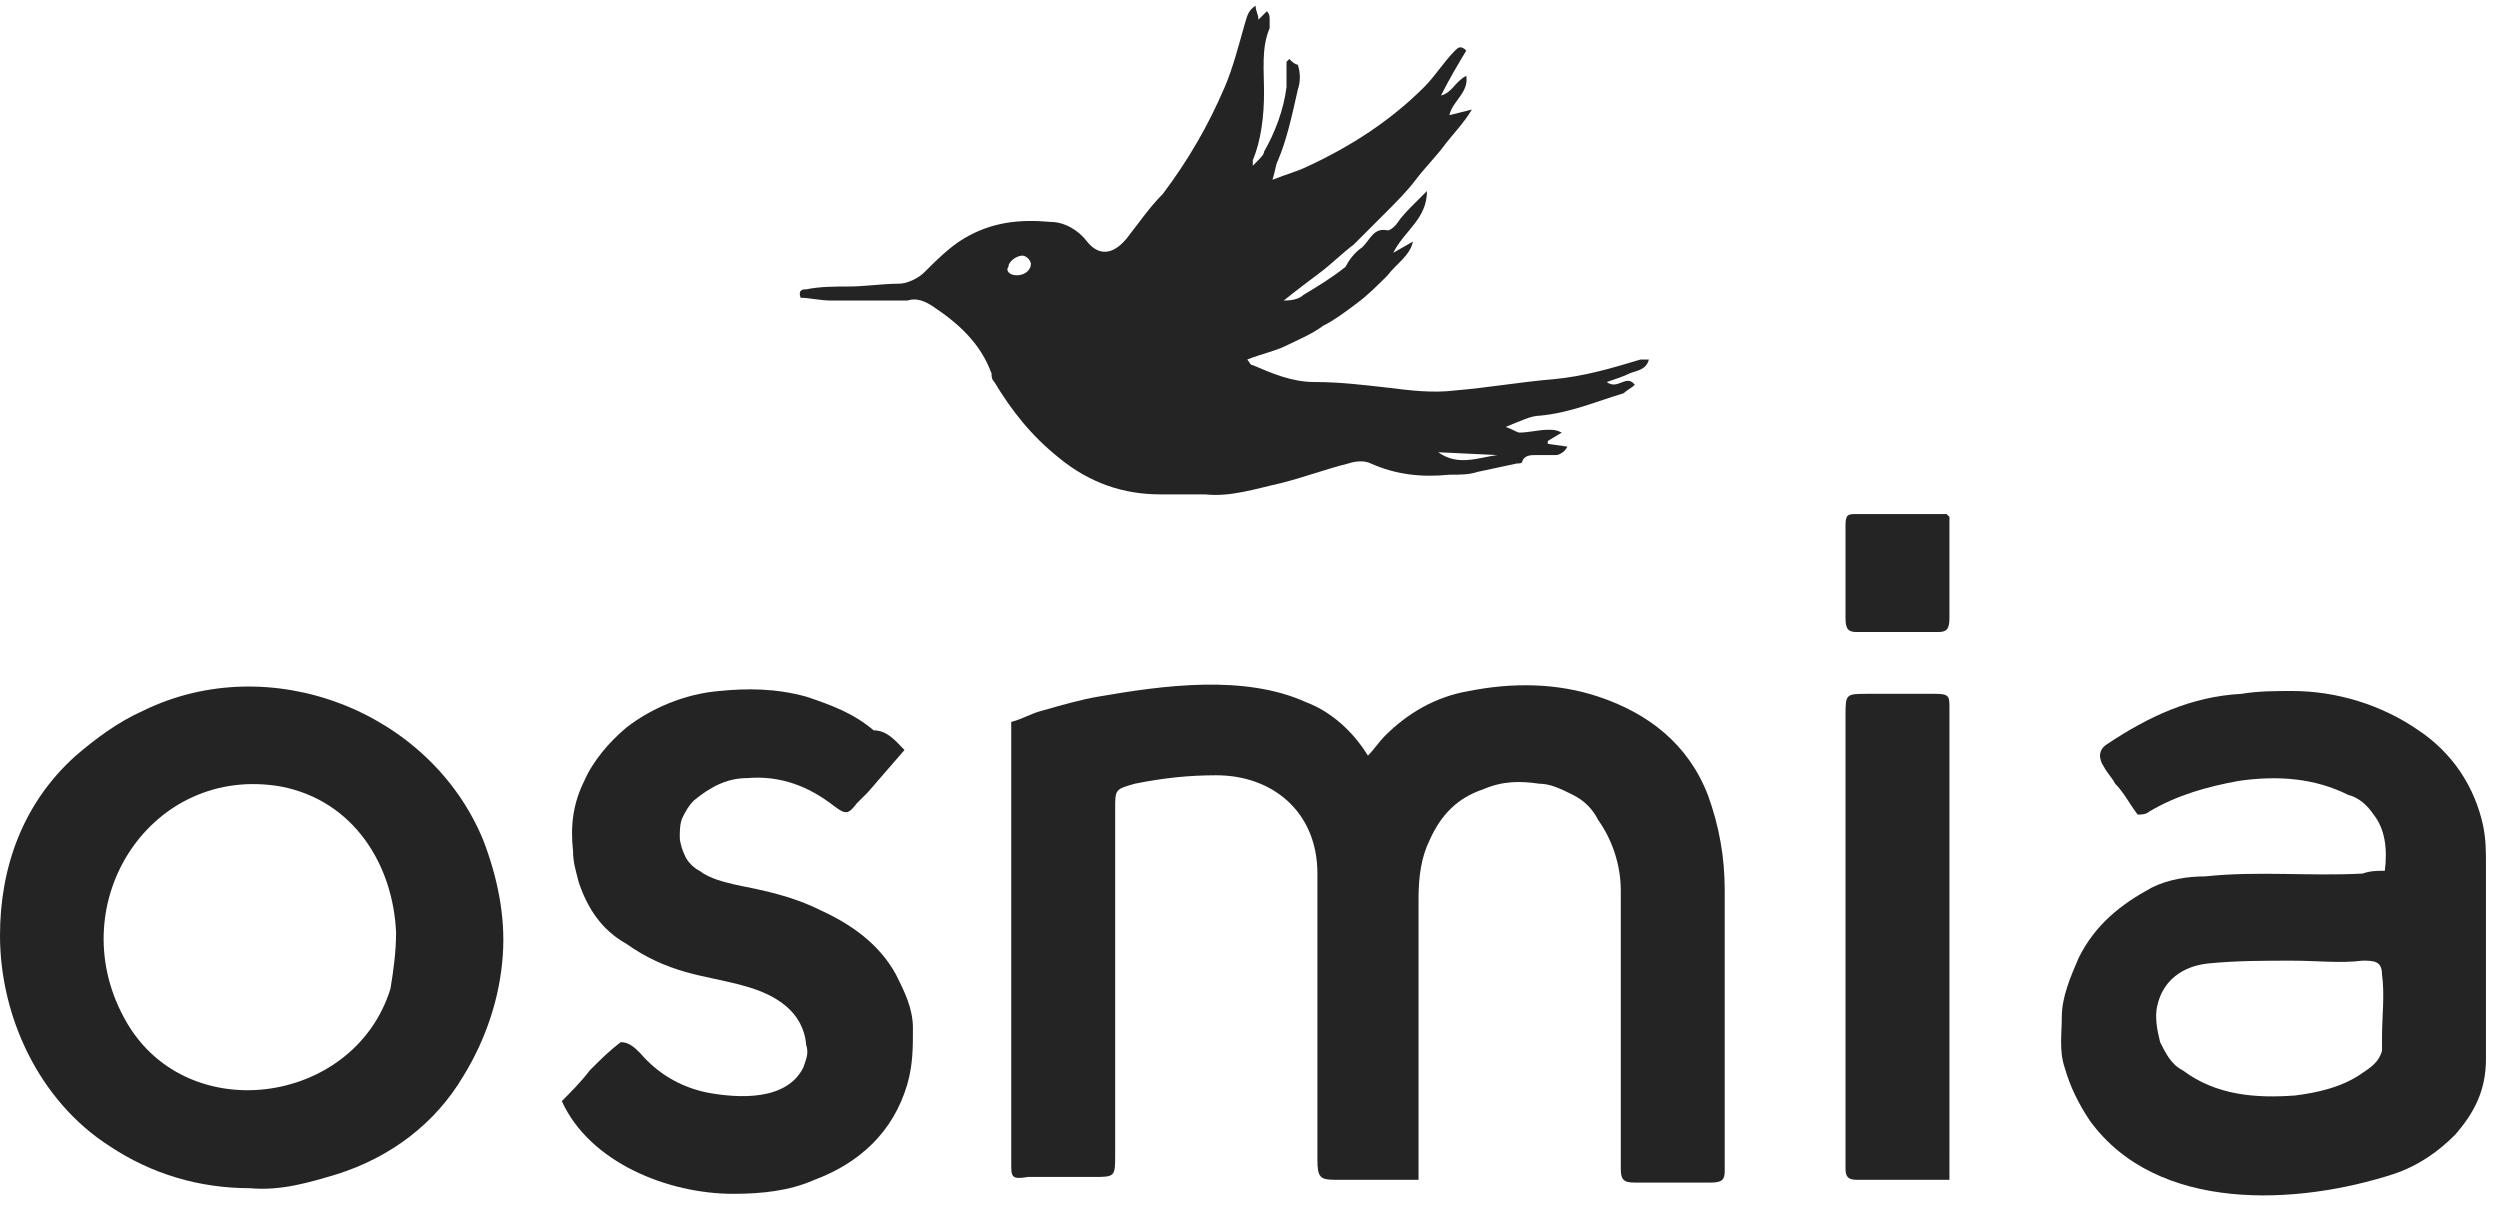 <?xml version="1.0" encoding="utf-8"?>
<!-- Generator: Adobe Illustrator 26.5.0, SVG Export Plug-In . SVG Version: 6.00 Build 0)  -->
<svg version="1.1" id="Layer_1" xmlns="http://www.w3.org/2000/svg" xmlns:xlink="http://www.w3.org/1999/xlink" x="0px" y="0px"
	 viewBox="0 0 89 43" style="enable-background:new 0 0 89 43;" xml:space="preserve">
<style type="text/css">
	.st0{fill:#242424;}
</style>
<path class="st0" d="M36,25.7c0.4-0.1,0.7-0.3,1.1-0.4c0.7-0.2,1.4-0.4,2-0.5c2.3-0.4,5.2-0.8,7.4,0.2c0.8,0.3,1.5,0.9,2,1.6
	l0.2,0.3c0.2-0.2,0.4-0.5,0.6-0.7c0.8-0.8,1.8-1.4,3-1.6c1.5-0.3,3.1-0.3,4.6,0.2c1.8,0.6,3.2,1.7,3.9,3.5c0.4,1.1,0.6,2.2,0.6,3.4
	c0,3.2,0,6.4,0,9.6c0,0.1,0,0.2,0,0.4c0,0.3-0.1,0.4-0.5,0.4c-0.9,0-1.8,0-2.7,0c-0.4,0-0.5-0.1-0.5-0.5c0-0.7,0-1.4,0-2.1
	c0-2.6,0-5.2,0-7.8c0-0.9-0.3-1.8-0.8-2.5c-0.2-0.4-0.5-0.7-0.9-0.9c-0.4-0.2-0.8-0.4-1.2-0.4c-0.7-0.1-1.3-0.1-2,0.2
	c-0.9,0.3-1.5,0.9-1.9,1.8c-0.3,0.6-0.4,1.3-0.4,2.1c0,3.1,0,6.3,0,9.4v0.6c0,0,0,0,0,0c0,0,0,0,0,0C50,42,49.5,42,49,42
	c-0.5,0-1,0-1.5,0c-0.5,0-0.6-0.1-0.6-0.7c0-3.3,0-6.6,0-9.9c0-0.1,0-0.2,0-0.3c0-2.2-1.6-3.5-3.6-3.5c-1,0-1.9,0.1-2.9,0.3
	c-0.7,0.2-0.7,0.2-0.7,0.9v12.3c0,0.8,0,0.8-0.8,0.8c-0.8,0-1.5,0-2.3,0C36,42,36,41.9,36,41.4c0-5.1,0-10.2,0-15.3
	C36,25.9,36,25.8,36,25.7z"/>
<path class="st0" d="M58.7,12.8c-0.1,0.4-0.5,0.4-0.7,0.5c-0.2,0.1-0.5,0.2-0.8,0.3c0.4,0.3,0.7-0.3,1,0.1c-0.1,0.1-0.3,0.2-0.4,0.3
	c-1,0.3-1.9,0.7-3,0.8c-0.3,0-0.7,0.2-1.2,0.4c0.3,0.1,0.4,0.2,0.5,0.2c0.3,0,0.7-0.1,1-0.1c0.2,0,0.3,0,0.5,0.1l-0.5,0.3l0,0.1
	l0.7,0.1c-0.1,0.2-0.3,0.3-0.4,0.3c-0.2,0-0.4,0-0.7,0c-0.2,0-0.4,0-0.5,0.2c0,0.1-0.1,0.1-0.2,0.1c-0.5,0.1-0.9,0.2-1.4,0.3
	c-0.3,0.1-0.6,0.1-1,0.1c-1,0.1-1.9,0-2.8-0.4c-0.2-0.1-0.5-0.1-0.8,0c-0.8,0.2-1.6,0.5-2.4,0.7c-0.9,0.2-1.8,0.5-2.7,0.4
	c-0.5,0-1,0-1.6,0c-1.3,0-2.5-0.4-3.6-1.3c-1-0.8-1.7-1.7-2.3-2.7c-0.1-0.1-0.1-0.2-0.1-0.3c-0.4-1.1-1.2-1.8-2.1-2.4
	c-0.3-0.2-0.6-0.3-0.9-0.2c-0.9,0-1.8,0-2.7,0c-0.4,0-0.8-0.1-1.1-0.1c-0.1-0.3,0.1-0.3,0.2-0.3c0.5-0.1,1-0.1,1.5-0.1
	c0.6,0,1.2-0.1,1.8-0.1c0.3,0,0.7-0.2,0.9-0.4c0.4-0.4,0.9-0.9,1.4-1.2c1-0.6,2-0.7,3.1-0.6c0.5,0,1,0.3,1.3,0.7
	c0.4,0.5,0.9,0.5,1.4-0.1c0.4-0.5,0.8-1.1,1.3-1.6c0.9-1.2,1.6-2.4,2.2-3.8c0.3-0.7,0.5-1.5,0.7-2.2c0.1-0.3,0.1-0.5,0.4-0.7
	c0,0.2,0.1,0.3,0.1,0.5l0.3-0.3c0.1,0.1,0.1,0.2,0.1,0.3c0,0.1,0,0.2,0,0.3c-0.3,0.7-0.2,1.5-0.2,2.3c0,0.8-0.1,1.7-0.4,2.4
	c0,0,0,0.1,0,0.2C44.9,5.6,45,5.5,45,5.4c0.4-0.7,0.7-1.5,0.8-2.3c0-0.3,0-0.6,0-0.9l0.1-0.1c0.1,0.1,0.2,0.2,0.3,0.2
	c0.1,0.3,0.1,0.6,0,0.9C46,4.1,45.8,5,45.5,5.7c-0.1,0.2-0.1,0.4-0.2,0.7c0.5-0.2,0.9-0.3,1.3-0.5c1.5-0.7,2.9-1.6,4.1-2.8
	c0.4-0.4,0.7-0.9,1.1-1.3c0.1-0.1,0.2-0.2,0.4,0c-0.3,0.5-0.6,1-0.9,1.6c0.4-0.1,0.5-0.5,0.9-0.7c0.1,0.6-0.5,0.9-0.6,1.4l0.8-0.2
	c-0.3,0.5-0.7,0.9-1,1.3c-0.3,0.4-0.7,0.8-1,1.2c-0.3,0.4-0.7,0.8-1.1,1.2c-0.4,0.4-0.7,0.7-1.1,1.1c-0.4,0.3-0.8,0.7-1.2,1
	c-0.4,0.3-0.8,0.6-1.3,1c0.4,0,0.6-0.1,0.7-0.2c0.5-0.3,1-0.6,1.5-1C48,9.3,48.2,9,48.5,8.8c0.3-0.3,0.4-0.7,0.9-0.6
	c0.1,0,0.2-0.1,0.3-0.2c0.2-0.3,0.4-0.5,0.7-0.8c0.1-0.1,0.2-0.2,0.4-0.4c0,1-0.8,1.4-1.2,2.2l0.7-0.4c-0.1,0.5-0.6,0.8-0.9,1.2
	c-0.4,0.4-0.7,0.7-1.1,1c-0.4,0.3-0.8,0.6-1.2,0.8c-0.4,0.3-0.9,0.5-1.3,0.7c-0.4,0.2-0.9,0.3-1.4,0.5c0.1,0.1,0.1,0.2,0.2,0.2
	c0.7,0.3,1.4,0.6,2.2,0.6c0.9,0,1.7,0.1,2.6,0.2c0.8,0.1,1.6,0.2,2.4,0.1c1.2-0.1,2.3-0.3,3.5-0.4c1.1-0.1,2.1-0.4,3.1-0.7
	C58.4,12.8,58.6,12.8,58.7,12.8L58.7,12.8z M36.2,9.8c0.3,0,0.5-0.2,0.5-0.4c0-0.1-0.1-0.2-0.1-0.2c-0.1-0.1-0.2-0.1-0.2-0.1
	c-0.2,0-0.5,0.2-0.5,0.4C35.8,9.6,35.9,9.8,36.2,9.8L36.2,9.8z M53.3,16.2l-2.1-0.1C51.9,16.6,52.6,16.3,53.3,16.2L53.3,16.2z"/>
<path class="st0" d="M84.9,31c0.1-0.8,0-1.5-0.4-2c-0.2-0.3-0.5-0.6-0.9-0.7c-1.2-0.6-2.5-0.7-3.9-0.5c-1.1,0.2-2.2,0.5-3.2,1.1
	c-0.1,0.1-0.3,0.1-0.4,0.1c-0.3-0.4-0.5-0.8-0.8-1.1c-0.1-0.2-0.3-0.4-0.4-0.6c-0.2-0.3-0.2-0.6,0.1-0.8c1.5-1,3-1.7,4.8-1.8
	c0.6-0.1,1.2-0.1,1.8-0.1c1.6,0,3.2,0.5,4.5,1.4c1.2,0.8,2,2,2.3,3.4c0.1,0.5,0.1,0.9,0.1,1.4c0,2.3,0,4.6,0,6.9
	c0,1.1-0.4,1.9-1.1,2.7c-0.6,0.6-1.3,1.1-2.2,1.4c-3.4,1.1-8.4,1.4-10.8-1.9c-0.4-0.6-0.7-1.2-0.9-1.9c-0.2-0.6-0.1-1.2-0.1-1.8
	c0-0.7,0.3-1.4,0.6-2.1c0.6-1.2,1.5-1.9,2.6-2.5c0.6-0.3,1.3-0.4,1.9-0.4c1.9-0.2,3.7,0,5.6-0.1C84.4,31,84.6,31,84.9,31z
	 M81.6,34.2c-1,0-2,0-3,0.1c-0.9,0.1-1.6,0.6-1.8,1.5c-0.1,0.4,0,0.9,0.1,1.3c0.2,0.4,0.4,0.8,0.8,1c1.2,0.9,2.6,1,4,0.9
	c0.8-0.1,1.7-0.3,2.4-0.8c0.3-0.2,0.6-0.4,0.7-0.8c0-0.2,0-0.3,0-0.5c0-0.7,0.1-1.5,0-2.2c0-0.5-0.3-0.5-0.7-0.5
	C83.3,34.3,82.5,34.2,81.6,34.2z"/>
<path class="st0" d="M0,33.3c0-2.4,0.8-4.7,2.7-6.4c0.7-0.6,1.5-1.2,2.4-1.6c4.5-2.2,10.2,0,12.1,4.6c0.5,1.3,0.8,2.7,0.7,4.1
	c-0.1,1.5-0.6,3-1.4,4.3c-1,1.7-2.6,2.9-4.5,3.5c-1,0.3-2,0.6-3.1,0.5c-1.8,0-3.5-0.5-5-1.5C1.4,39.2,0,36.2,0,33.3z M14.1,33.2
	C14,30.8,12.6,28.5,10,28c-4.6-0.8-7.8,4.1-5.6,8.2c2.1,4,8.2,3.2,9.5-1C14,34.6,14.1,33.9,14.1,33.2z"/>
<path class="st0" d="M32.2,26.7l-1.3,1.5c-0.1,0.1-0.3,0.3-0.4,0.4c-0.3,0.4-0.4,0.4-0.8,0.1c-0.9-0.7-1.9-1.1-3.1-1
	c-0.7,0-1.3,0.3-1.9,0.8c-0.2,0.2-0.3,0.4-0.4,0.6c-0.1,0.2-0.1,0.5-0.1,0.7c0,0.2,0.1,0.5,0.2,0.7c0.1,0.2,0.3,0.4,0.5,0.5
	c0.4,0.3,0.9,0.4,1.3,0.5c1,0.2,2,0.4,3,0.9c1.1,0.5,2.1,1.2,2.7,2.3c0.3,0.6,0.6,1.2,0.6,1.9s0,1.3-0.2,2c-0.5,1.7-1.7,2.8-3.3,3.4
	c-0.9,0.4-1.9,0.5-2.9,0.5c-2.3,0-5.1-1.1-6.1-3.3c0.3-0.3,0.7-0.7,1-1.1c0.4-0.4,0.7-0.7,1.1-1c0.3,0,0.5,0.2,0.7,0.4
	c0.6,0.7,1.4,1.2,2.4,1.4c1.1,0.2,2.8,0.3,3.4-0.9c0.1-0.3,0.2-0.5,0.1-0.8c-0.1-1.2-1.1-1.8-2.2-2.1c-0.7-0.2-1.4-0.3-2.1-0.5
	c-0.7-0.2-1.4-0.5-2.1-1c-0.9-0.5-1.4-1.3-1.7-2.2c-0.1-0.4-0.2-0.7-0.2-1.1c-0.1-0.9,0-1.7,0.4-2.5c0.3-0.7,0.9-1.4,1.5-1.9
	c0.9-0.7,2.1-1.2,3.3-1.3c1-0.1,2-0.1,3.1,0.2c0.9,0.3,1.7,0.6,2.4,1.2C31.6,26,31.9,26.4,32.2,26.7z"/>
<path class="st0" d="M69.4,42c-1.2,0-2.2,0-3.3,0c-0.3,0-0.4-0.1-0.4-0.4c0-0.1,0-0.2,0-0.3c0-5.3,0-10.5,0-15.8
	c0-0.8,0-0.8,0.8-0.8c0.8,0,1.6,0,2.4,0c0.5,0,0.5,0.1,0.5,0.5c0,1.1,0,2.2,0,3.3c0,4.2,0,8.5,0,12.7C69.4,41.4,69.4,41.7,69.4,42z"
	/>
<path class="st0" d="M69.4,18.4v0.8c0,0.9,0,1.9,0,2.8c0,0.4-0.1,0.5-0.4,0.5c-1,0-1.9,0-2.9,0c-0.3,0-0.4-0.1-0.4-0.5
	c0-1.1,0-2.2,0-3.3c0-0.4,0.1-0.4,0.4-0.4c1.1,0,2.1,0,3.2,0C69.3,18.3,69.3,18.3,69.4,18.4z"/>
<path class="st0" d="M58.7,12.8l0.1-0.1L58.7,12.8L58.7,12.8z"/>
</svg>
